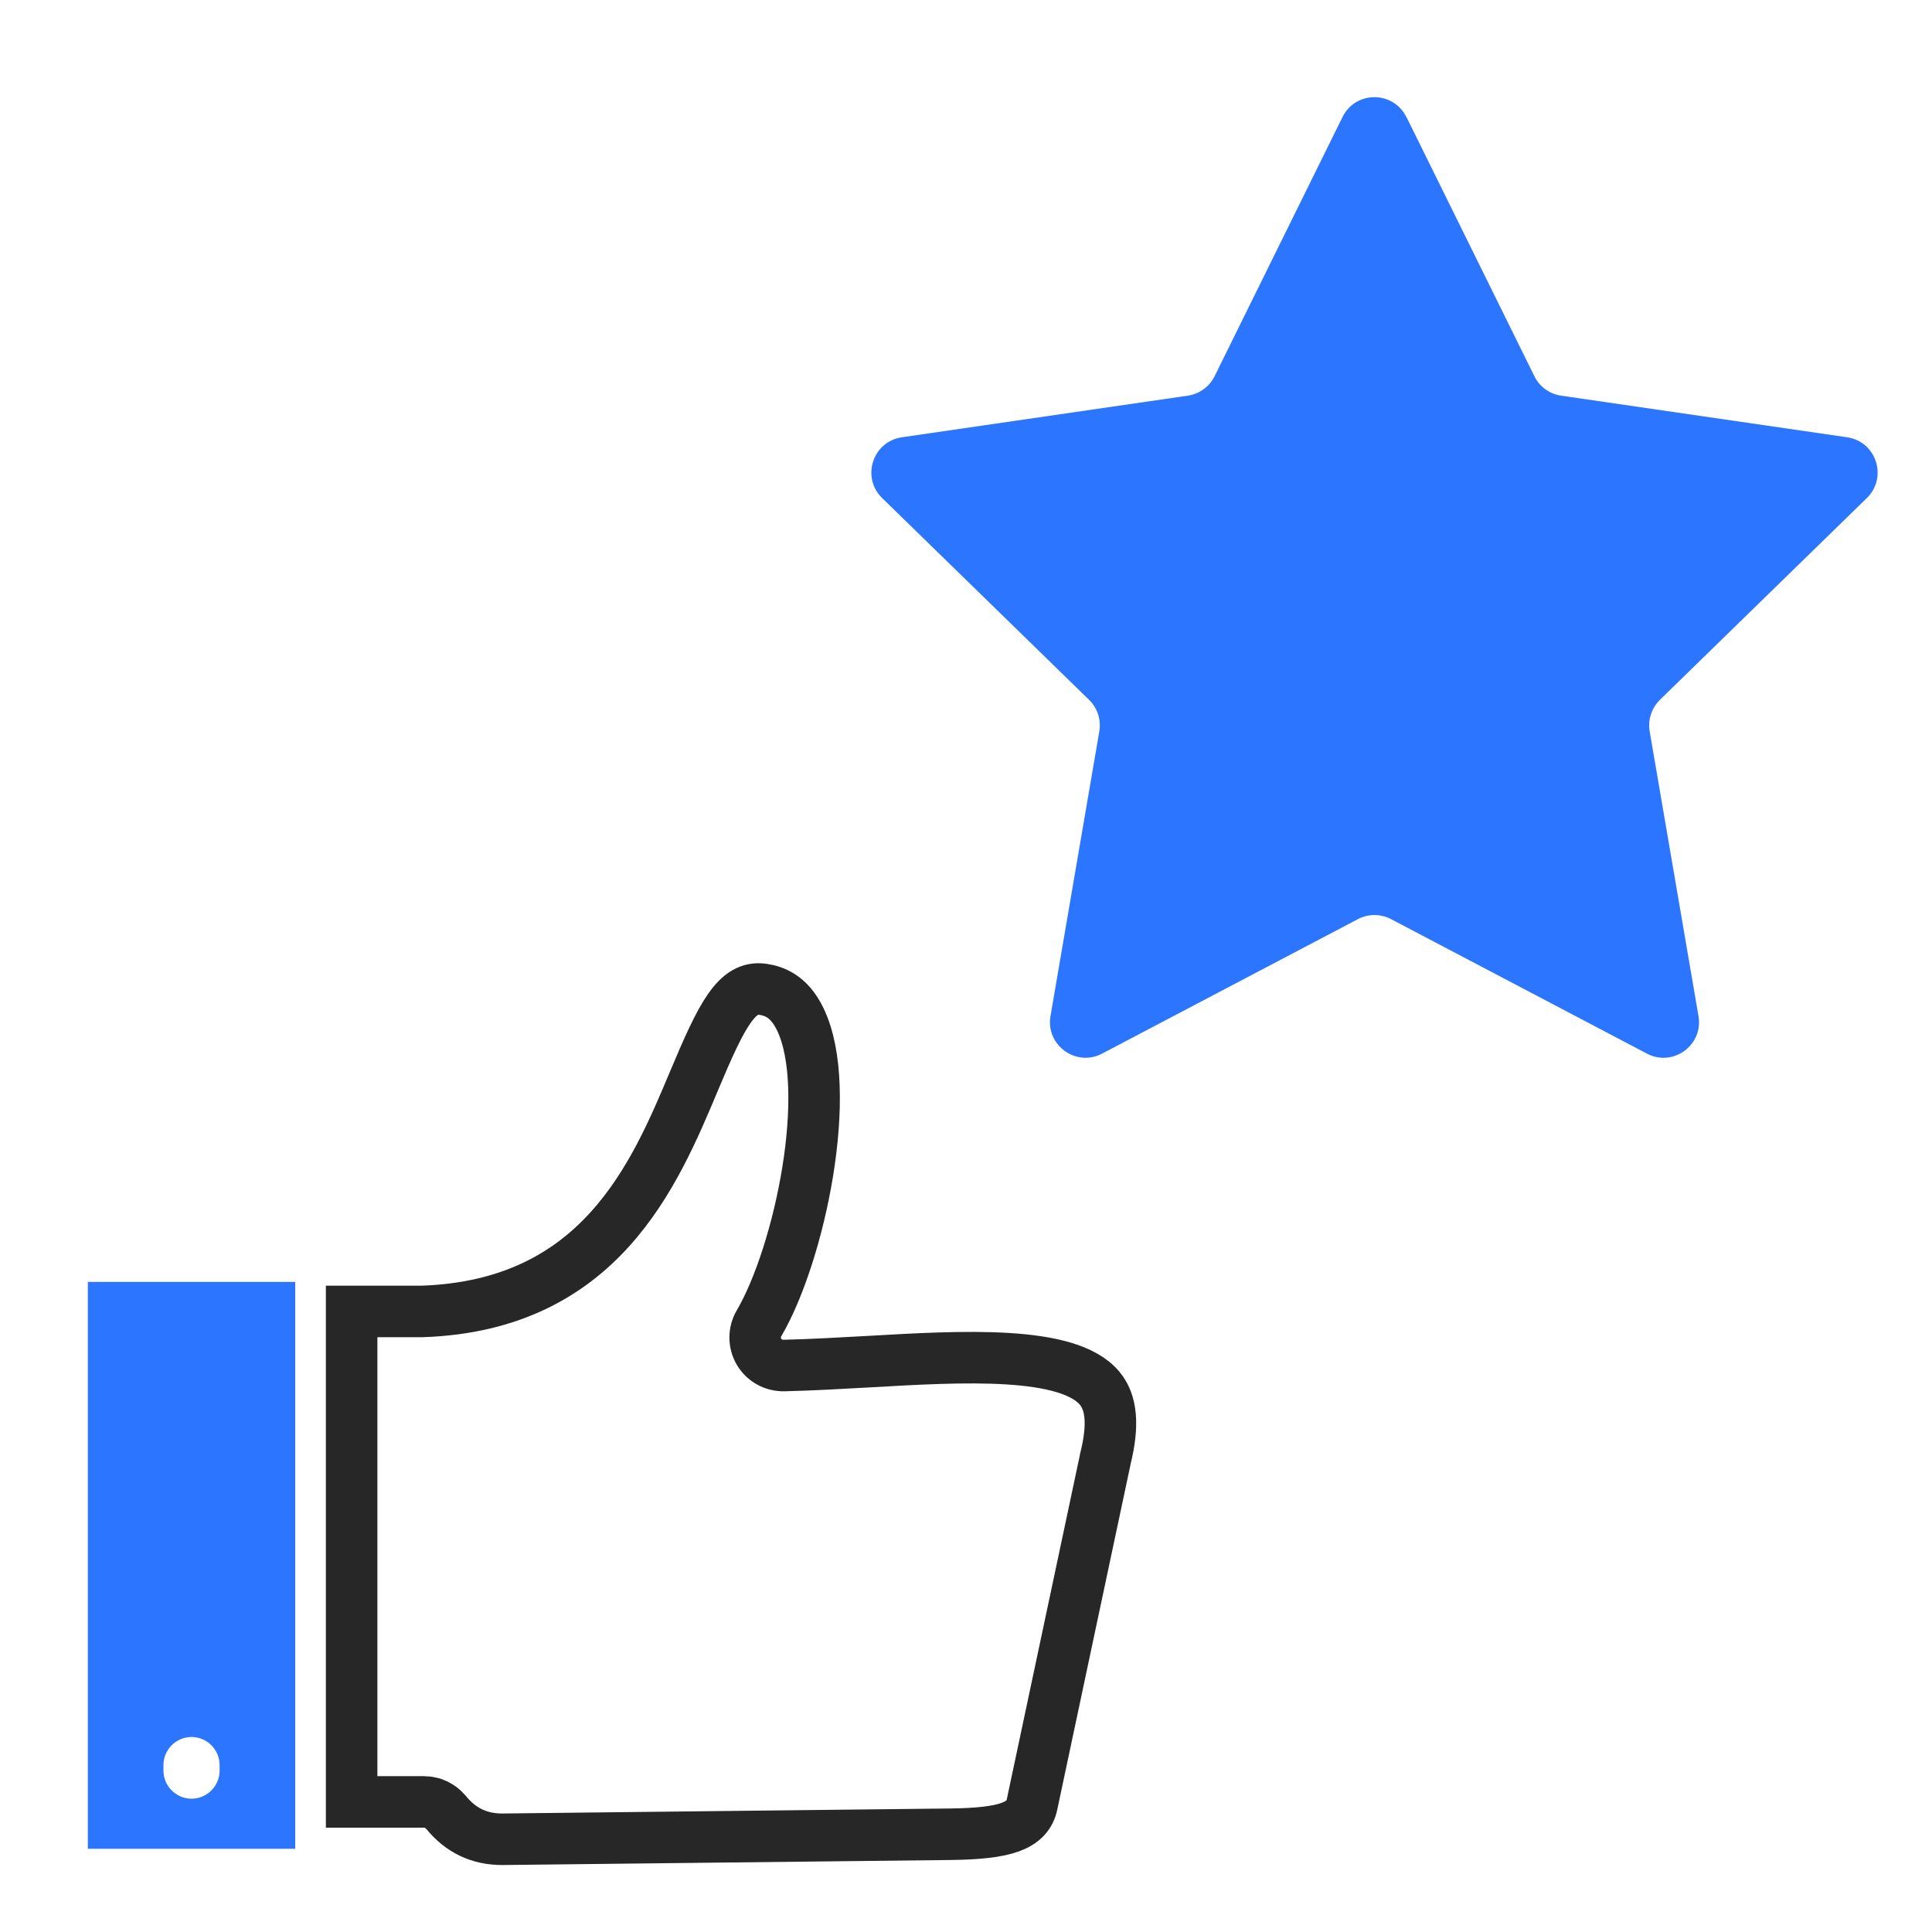 <?xml version="1.0" encoding="UTF-8"?><svg id="Calque_1" xmlns="http://www.w3.org/2000/svg" viewBox="0 0 150 150"><defs><style>.cls-1{fill:none;stroke:#282728;stroke-miterlimit:10;stroke-width:4px;}.cls-1,.cls-2{fill-rule:evenodd;}.cls-2{fill:#2c75ff;}</style></defs><path class="cls-2" d="M6.82,99.53H22.92v44.01H6.82v-44.01Zm5.87,37.94c0,1.2,.98,2.18,2.18,2.18s2.18-.98,2.18-2.18v-.43c0-1.2-.98-2.18-2.18-2.18s-2.18,.98-2.18,2.18v.43Z"/><path class="cls-2" d="M109.2,9.09l9.93,20.12c.4,.82,1.18,1.38,2.08,1.51l22.2,3.23c2.27,.33,3.17,3.12,1.53,4.72l-16.06,15.66c-.65,.64-.95,1.55-.8,2.45l3.79,22.11c.39,2.26-1.98,3.98-4.01,2.91l-19.86-10.44c-.81-.42-1.77-.42-2.57,0l-19.86,10.44c-2.03,1.07-4.4-.66-4.01-2.91l3.79-22.11c.15-.9-.14-1.81-.8-2.45l-16.06-15.66c-1.64-1.6-.74-4.39,1.53-4.72l22.2-3.23c.9-.13,1.68-.7,2.08-1.51l9.93-20.12c1.01-2.06,3.94-2.06,4.96,0Z"/><path class="cls-1" d="M85.83,113.23l-5.7,26.85c-.35,1.67-2.02,2.28-6.35,2.33l-34.79,.39c-1.78,0-3.23-.69-4.37-2.1-.02-.03-.05-.05-.08-.08-.05-.06-.11-.11-.16-.16-.05-.05-.1-.09-.16-.13-.06-.04-.12-.08-.18-.12-.06-.04-.12-.07-.18-.1-.06-.03-.13-.06-.19-.08-.07-.02-.13-.05-.2-.06-.07-.02-.13-.03-.2-.04-.08-.01-.15-.02-.23-.02-.04,0-.07-.01-.11-.01h-5.63s0-38.08,0-38.08h5.4s.05,0,.07,0c13.8-.47,18.04-10.57,21.13-17.94,2.15-5.13,3.31-7.36,5.32-7.07,.83,.12,2.03,.49,2.91,2.32,2.65,5.48-.04,18.21-3.2,23.61-.4,.68-.4,1.53,0,2.21,.4,.68,1.13,1.08,1.93,1.07,2.14-.05,4.39-.18,6.56-.3,7.27-.42,15.51-.89,17.96,2.07,.93,1.12,1.08,2.87,.45,5.43h0Z"/></svg>